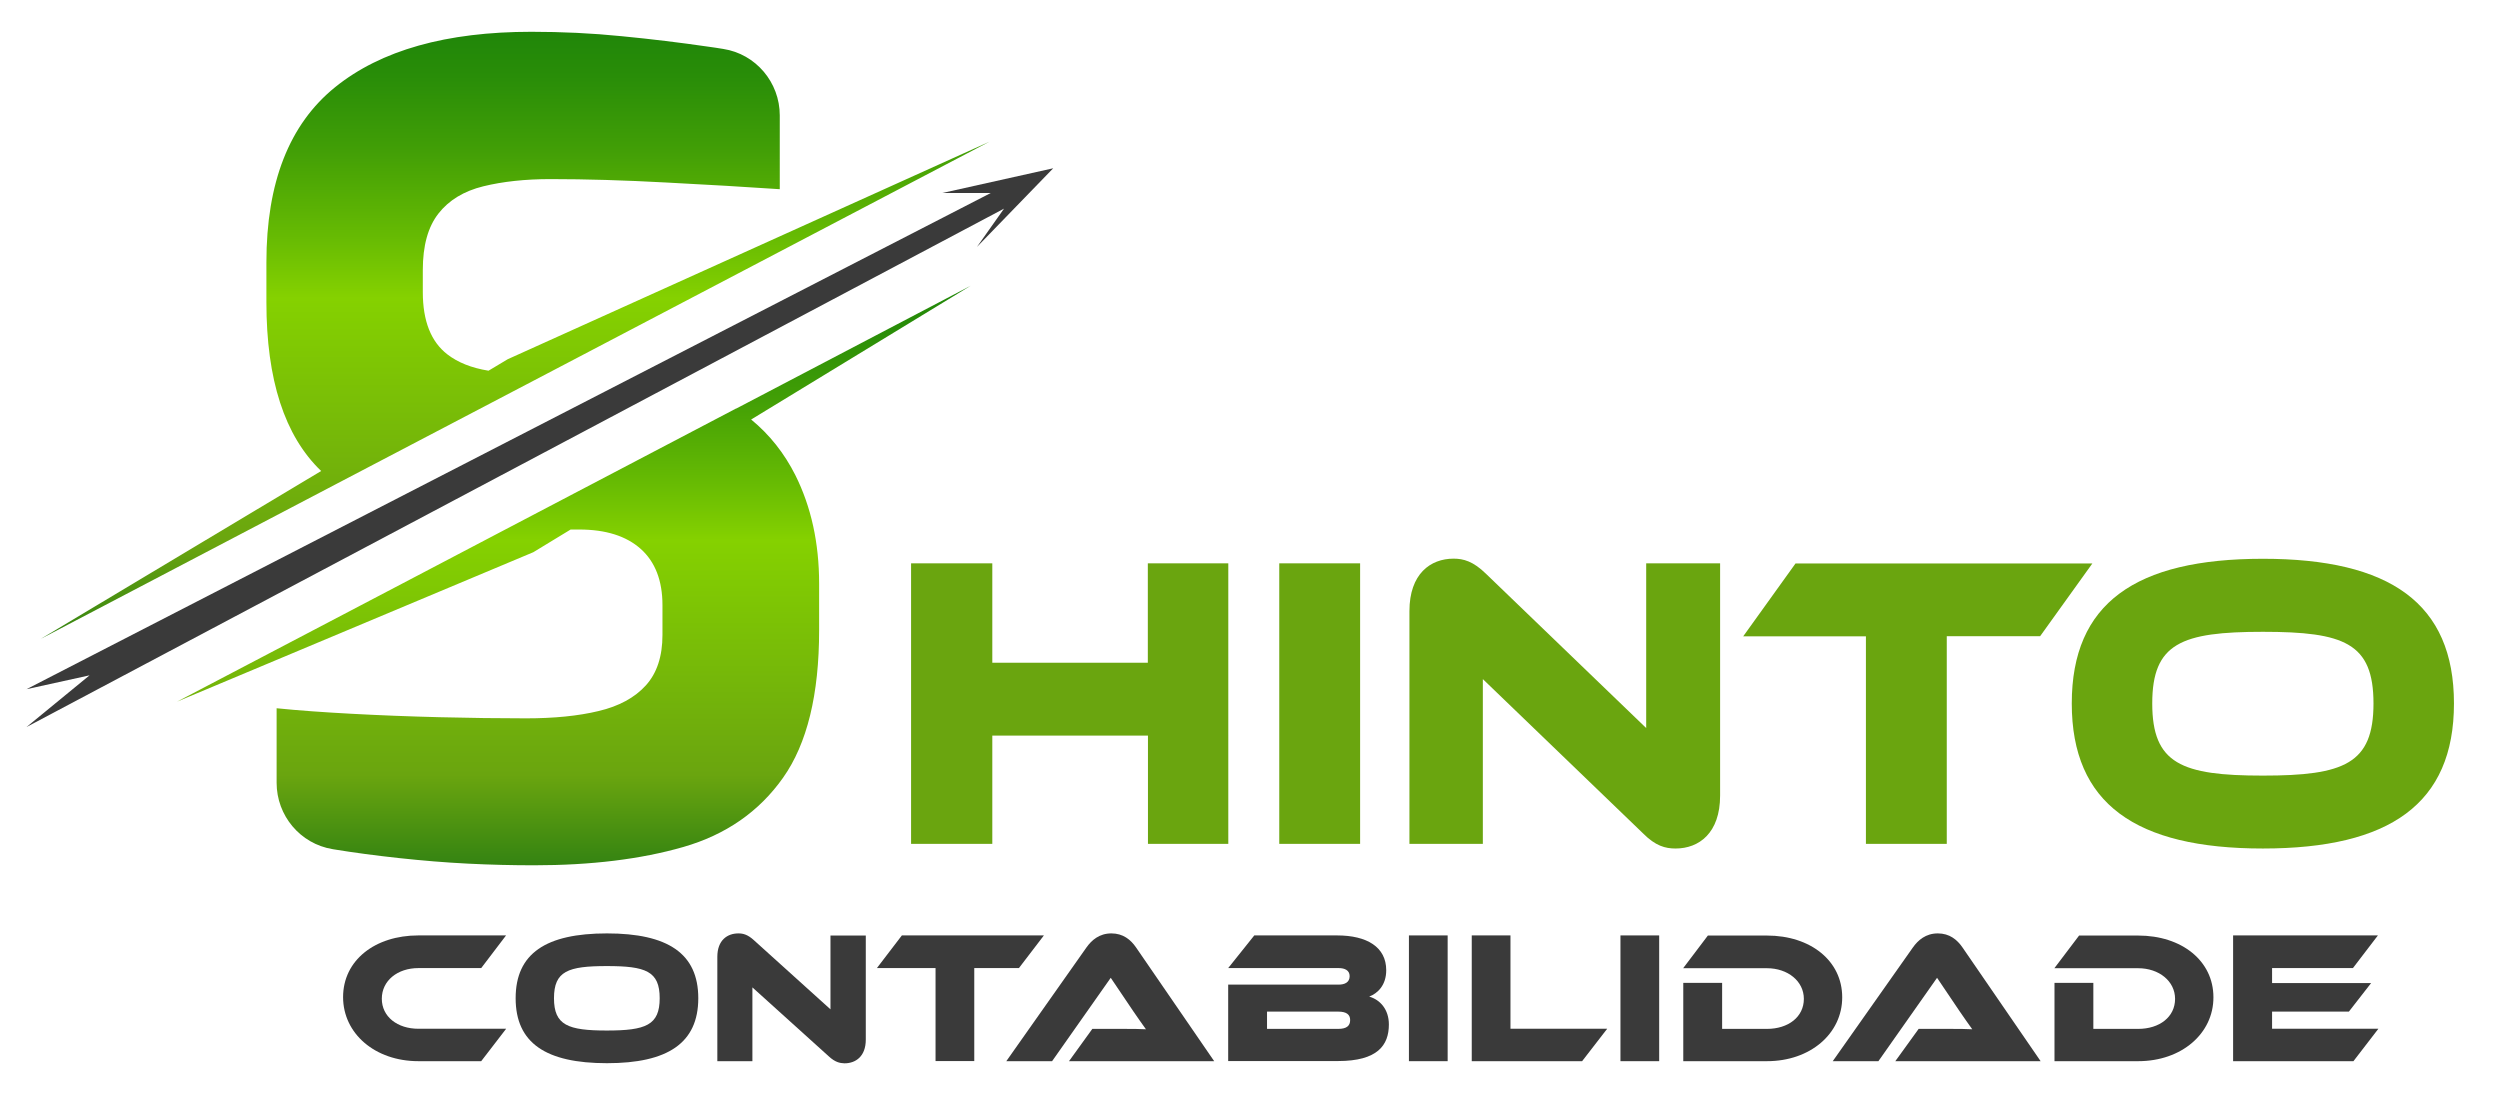 <svg xmlns="http://www.w3.org/2000/svg" xmlns:xlink="http://www.w3.org/1999/xlink" id="Camada_1" x="0px" y="0px" viewBox="0 0 1982 885" style="enable-background:new 0 0 1982 885;" xml:space="preserve"> <style type="text/css"> .st0{fill:url(#SVGID_1_);} .st1{fill:url(#SVGID_00000005951231511023380320000015620792127557033345_);} .st2{fill:#6AA50F;} .st3{fill:#3A3A3A;} </style> <g id="sobra_S"> <image style="overflow:visible;" width="1718" height="1528" transform="matrix(0.48 0 0 0.48 -31.36 -11.04)"> </image> </g> <g id="vetor_S"> <linearGradient id="SVGID_1_" gradientUnits="userSpaceOnUse" x1="408.413" y1="506.468" x2="408.413" y2="25.125"> <stop offset="0" style="stop-color:#348312"></stop> <stop offset="0.156" style="stop-color:#6AA50F"></stop> <stop offset="0.561" style="stop-color:#85D100"></stop> <stop offset="0.66" style="stop-color:#67BB03"></stop> <stop offset="0.808" style="stop-color:#419E06"></stop> <stop offset="0.927" style="stop-color:#298D08"></stop> <stop offset="1" style="stop-color:#208609"></stop> </linearGradient> <path class="st0" d="M266.8,383.6L411,308.1l23.3-12.2l350.2-183.6l-382,172.5l-15.2,9.1c-13.5-2.2-24.3-6.5-32.7-13 c-12.9-10-19.4-26.4-19.4-49.3v-17.5c0-19.4,4.1-34.2,12.4-44.8c8.2-10.5,20.1-17.8,35.6-21.6c15.5-3.8,33.2-5.7,53.2-5.7 c28.1,0,58.7,0.9,91.8,2.7c33.1,1.7,63.1,3.5,90,5.3V91.5c0-26.2-19-48.7-44.8-52.7c-3.9-0.6-7.8-1.3-11.9-1.8 c-22-3.2-44.8-6-68.6-8.3c-23.8-2.4-47.6-3.5-71.6-3.5c-67.4,0-119.3,14.6-155.6,43.9c-36.4,29.4-54.5,75.7-54.5,138.9v31.6 c0,61.4,14.4,106,43.4,133.8L32.3,506.5L266.8,383.6z"></path> <linearGradient id="SVGID_00000018934910407061776780000015204853784475790777_" gradientUnits="userSpaceOnUse" x1="454.907" y1="686.078" x2="454.907" y2="226.572"> <stop offset="0" style="stop-color:#348312"></stop> <stop offset="0.156" style="stop-color:#6AA50F"></stop> <stop offset="0.561" style="stop-color:#85D100"></stop> <stop offset="0.66" style="stop-color:#67BB03"></stop> <stop offset="0.808" style="stop-color:#419E06"></stop> <stop offset="0.927" style="stop-color:#298D08"></stop> <stop offset="1" style="stop-color:#208609"></stop> </linearGradient> <path style="fill:url(#SVGID_00000018934910407061776780000015204853784475790777_);" d="M583.7,323.9h-0.2l-182.9,95.9L328,457.9 l-187.7,98.4l282.5-118.5l29.6-18h6.8c21.1,0,37.4,5.2,48.8,15.4c11.4,10.2,17.2,25.1,17.2,44.5v23.7c0,17-4.4,30.3-13.2,40 c-8.8,9.7-21.3,16.5-37.4,20.3c-16.1,3.9-35.3,5.8-57.5,5.8c-21.7,0-44.6-0.3-68.6-0.9c-24-0.6-47.2-1.5-69.4-2.7 c-22.3-1.2-42.2-2.6-59.8-4.4v59.1c0,26,18.7,48.4,44.4,52.6c0.2,0,0.3,0.1,0.5,0.1c16.4,2.7,33.9,5,52.3,7 c18.5,2,36.6,3.5,54.6,4.4c17.9,0.9,35.3,1.3,52.3,1.3c45.1,0,84.6-4.8,118.3-14.5c33.7-9.7,60.1-28,79.1-54.9 c19.1-27,28.6-66,28.6-116.9v-37c0-32.2-6.3-60.9-18.9-86.1c-8.7-17.2-20.3-32-35-44l174.1-106.1L583.7,323.9z"></path> </g> <g id="sombra"> <image style="overflow:visible;" width="2699" height="629" transform="matrix(0.48 0 0 0.48 666.56 425.28)"> </image> </g> <g id="hinto"> <path class="st2" d="M973.9,669h-63.8v-85.8H786.7V669h-64.4V446.6h64.4v78.8h123.3v-78.8h63.8V669z"></path> <path class="st2" d="M1078.3,669h-64.1V446.6h64.1V669z"></path> <path class="st2" d="M1302.6,660.7l-127-122.3V669h-58.2V484.5c0-29.6,16.7-41.6,35-41.6c7.7,0,15.5,2,25.7,12l127,122.3V446.6 h58.6v184.2c0,29.6-16.7,41.9-35.3,41.9C1320.3,672.7,1312.5,670.7,1302.6,660.7z"></path> <path class="st2" d="M1658.9,446.6l-41.5,57.8h-74V669h-64.1V504.5h-97.3l41.5-57.8H1658.9z"></path> <path class="st2" d="M1945.5,557.7c0,79.5-50.8,115-151.5,115c-101,0-151.5-35.6-151.5-115c0-79.5,50.5-114.7,151.5-114.7 C1894.7,443,1945.5,478.2,1945.5,557.7z M1881.7,557.7c0-47.9-23.2-56.8-87.7-56.8s-87.7,9-87.7,56.8s23.2,57.2,87.7,57.2 S1881.7,605.5,1881.7,557.7z"></path> </g> <g> <path class="st3" d="M401.2,815.7l-19.7,25.6h-49.8c-34.4,0-59.7-21.9-59.7-50.8c0-29.2,25.3-48.9,59.7-48.9h69.5l-19.7,25.9h-49.8 c-16.6,0-29,10-29,24.3c0,14.2,12.3,23.8,29,23.8H401.2z"></path> <path class="st3" d="M553.6,791.4c0,35.6-24.3,51.5-72.4,51.5c-48.3,0-72.4-15.9-72.4-51.5c0-35.6,24.1-51.4,72.4-51.4 C529.3,740,553.6,755.8,553.6,791.4z M523,791.4c0-21.5-11.1-25.5-41.9-25.5s-41.9,4-41.9,25.5c0,21.4,11.1,25.6,41.9,25.6 S523,812.8,523,791.4z"></path> <path class="st3" d="M657.2,837.6l-60.7-54.8v58.5h-27.8v-82.7c0-13.3,8-18.6,16.7-18.6c3.7,0,7.4,0.9,12.3,5.4l60.7,54.8v-58.5h28 v82.5c0,13.3-8,18.8-16.9,18.8C665.7,842.9,662,842,657.2,837.6z"></path> <path class="st3" d="M827.6,741.6l-19.8,25.9h-35.4v73.7h-30.7v-73.7h-46.5l19.8-25.9H827.6z"></path> <path class="st3" d="M847.5,841.3l18.5-25.6h24.9c5.9,0,12.9,0,17.6,0.3c-2.7-3.6-6.8-9.7-10.1-14.4l-17.8-26.4l-46.5,66.1h-36.3 l63.5-90.1c4.1-5.8,10.2-11.2,19.8-11.2c9.2,0,15.3,4.9,19.6,11.2l61.9,90.1H847.5z"></path> <path class="st3" d="M1101.1,812.2c0,16.5-9,29-40.3,29h-87.1v-60.6h87.7c4.4,0,8.6-1.6,8.6-6.7c0-4.9-4.3-6.4-8.6-6.4h-87.7 l20.7-25.9h65.6c23.7,0,39,9.2,39,27.6c0,11.8-6.7,18.3-13.5,20.9C1094.2,792.6,1101.1,800.3,1101.1,812.2z M1004.5,802v13.7h56.4 c6.7,0,9.5-2.4,9.5-7c0-4.3-2.8-6.7-9.5-6.7H1004.5z"></path> <path class="st3" d="M1147.6,841.3H1117v-99.7h30.7V841.3z"></path> <path class="st3" d="M1274.1,815.7l-19.8,25.6h-87.5v-99.7h30.7v74H1274.1z"></path> <path class="st3" d="M1315.4,841.3h-30.7v-99.7h30.7V841.3z"></path> <path class="st3" d="M1400.9,841.3h-66.4v-62.1h30.8v36.5h35.5c17,0,29.3-9.5,29.3-23.8c0-14-12.7-24.3-29.3-24.3h-66.4l19.6-25.9 h46.8c34.7,0,59.7,20.1,59.7,48.9C1460.6,819.4,1435.2,841.3,1400.9,841.3z"></path> <path class="st3" d="M1502.6,841.3l18.5-25.6h24.9c5.9,0,12.9,0,17.6,0.3c-2.7-3.6-6.8-9.7-10.1-14.4l-17.8-26.4l-46.5,66.1H1453 l63.5-90.1c4.1-5.8,10.2-11.2,19.8-11.2c9.2,0,15.3,4.9,19.6,11.2l61.9,90.1H1502.6z"></path> <path class="st3" d="M1695.2,841.3h-66.4v-62.1h30.8v36.5h35.5c17,0,29.3-9.5,29.3-23.8c0-14-12.7-24.3-29.3-24.3h-66.4l19.6-25.9 h46.8c34.7,0,59.7,20.1,59.7,48.9C1754.9,819.4,1729.5,841.3,1695.2,841.3z"></path> <path class="st3" d="M1885.5,815.7l-19.7,25.6h-95.4v-99.7h114.8l-19.8,25.9h-64.1v11.9h78.5l-17.6,22.6h-60.9v13.6H1885.5z"></path> </g> <polygon id="seta" class="st3" points="835,133.4 747.1,153 785.5,153 21,546.4 71,535.4 21,576.4 796,165.4 774.5,195.8 "></polygon> </svg>